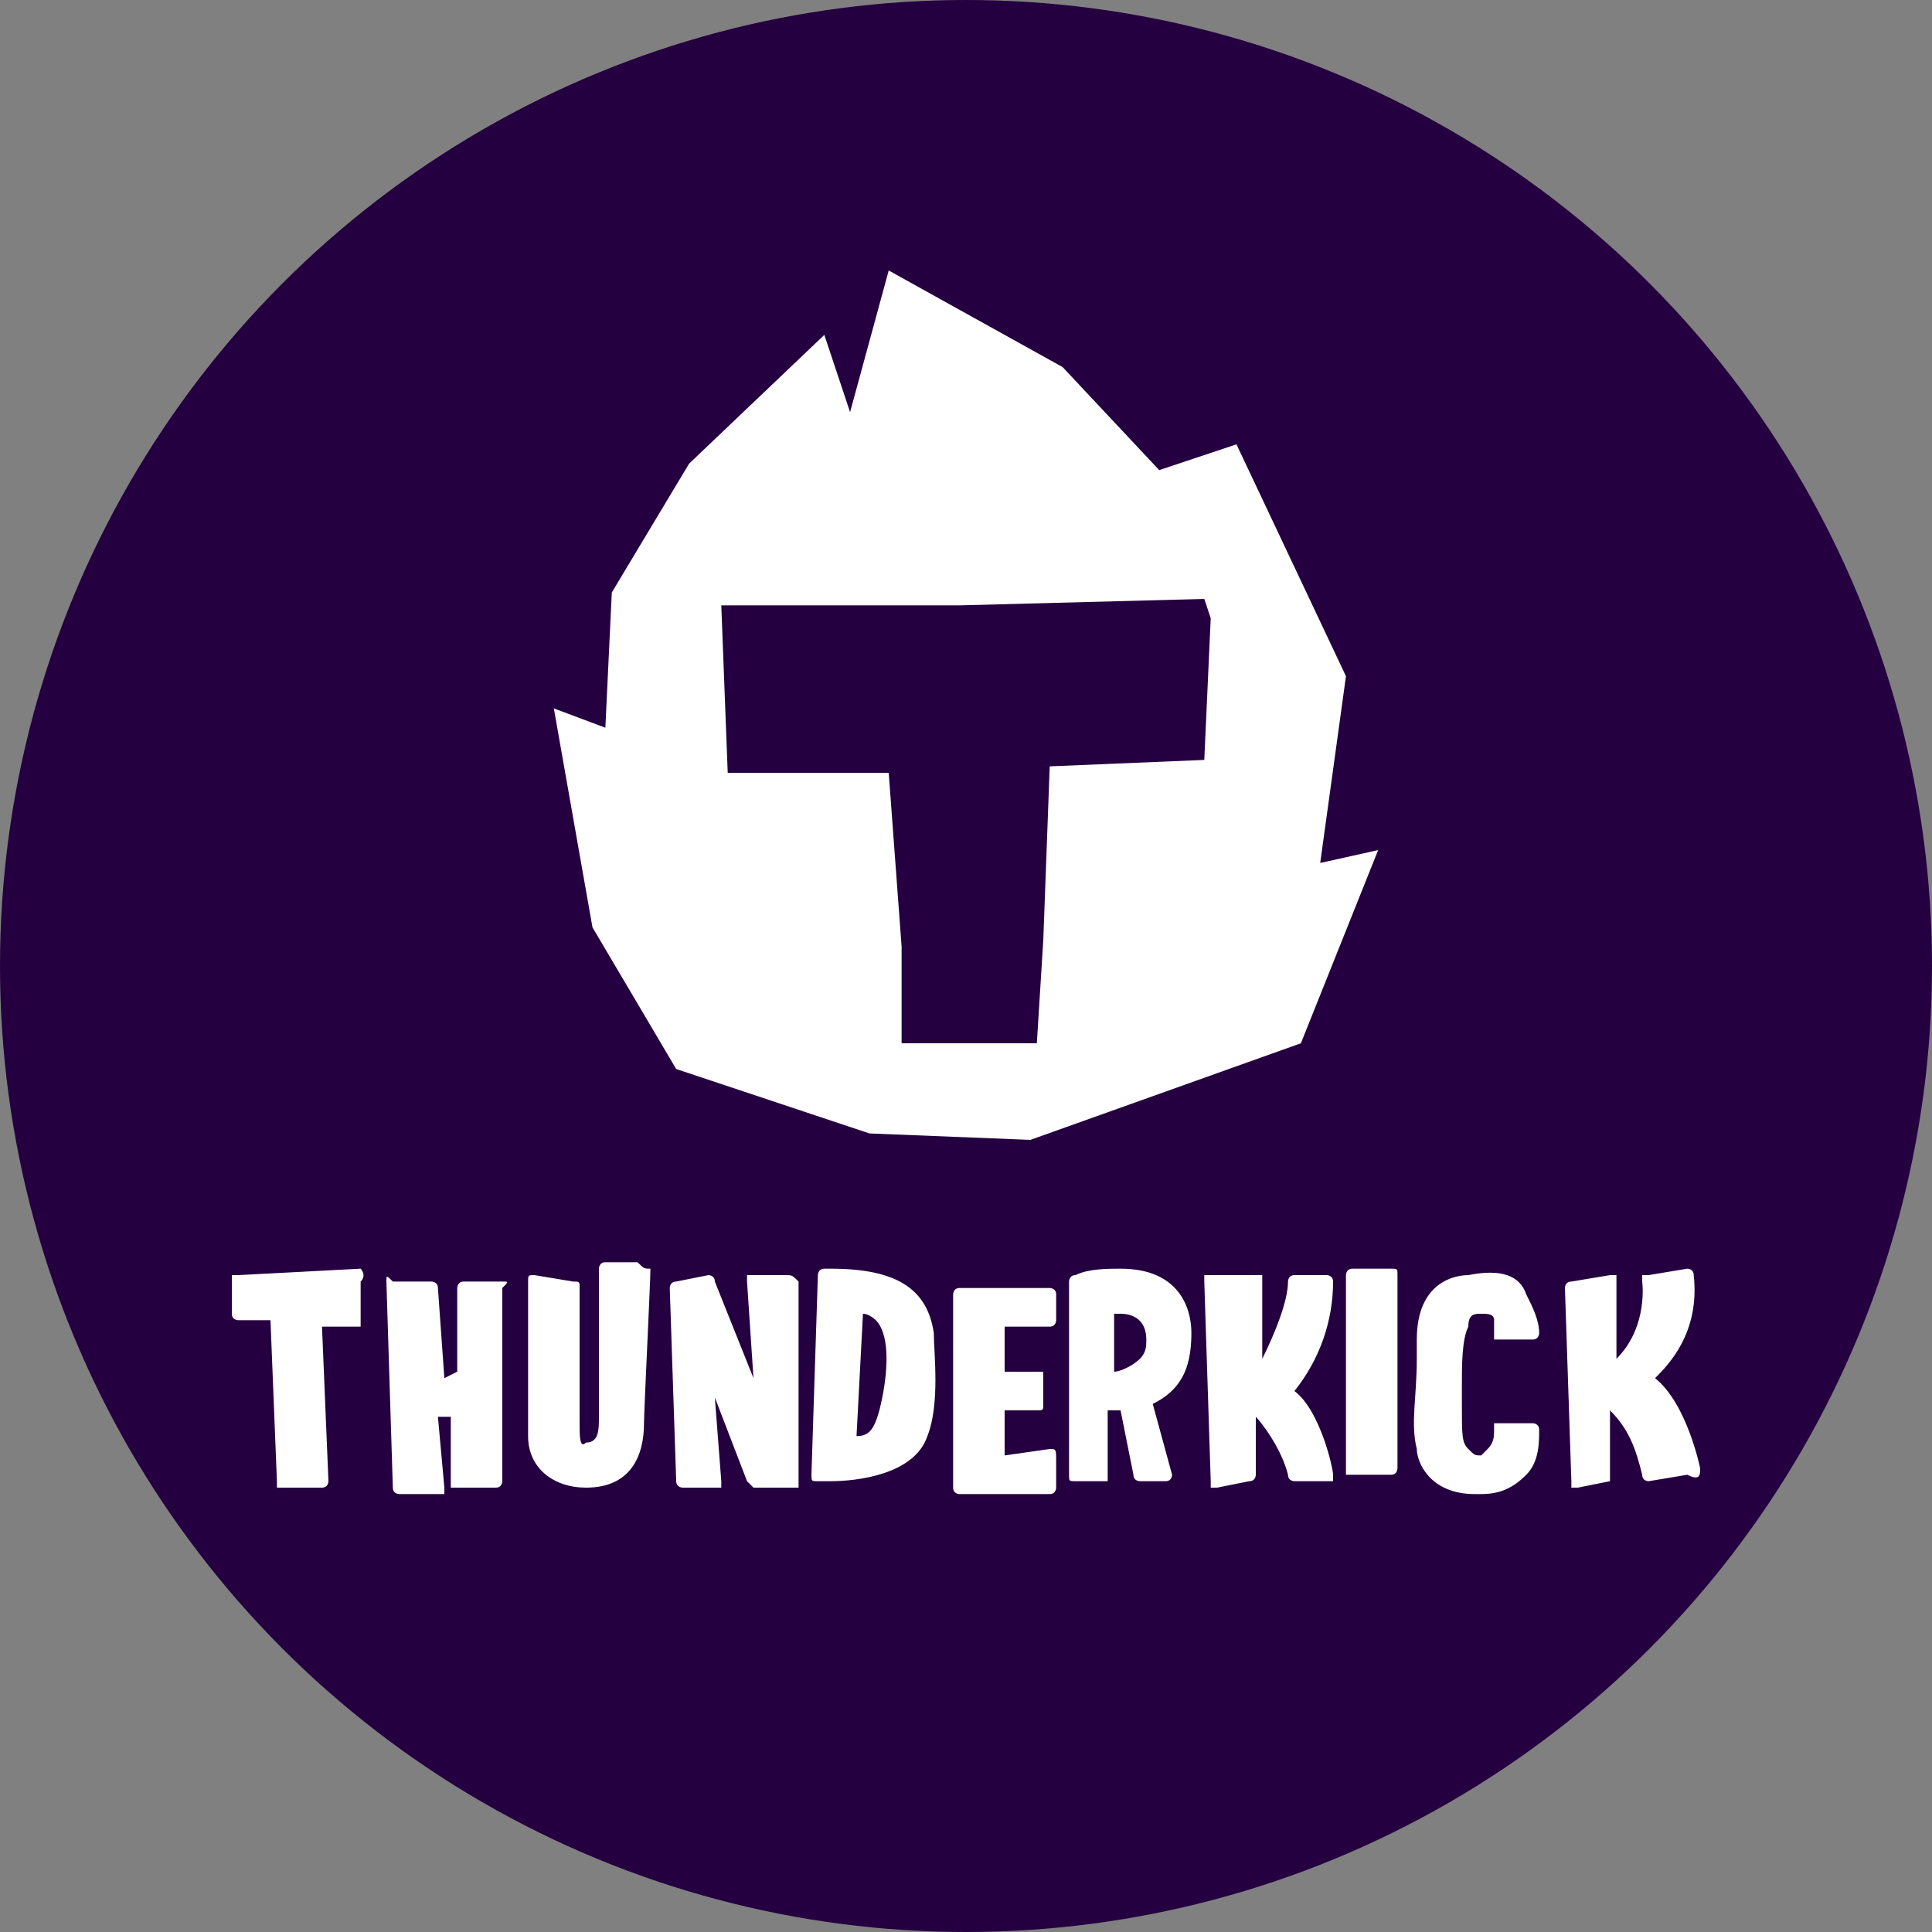<?xml version="1.0" encoding="iso-8859-1"?>
<!-- Generator: Adobe Illustrator 27.0.0, SVG Export Plug-In . SVG Version: 6.00 Build 0)  -->
<!DOCTYPE svg PUBLIC "-//W3C//DTD SVG 1.1//EN" "http://www.w3.org/Graphics/SVG/1.1/DTD/svg11.dtd">
<svg version="1.1" id="Layer_1" xmlns:x="http://ns.adobe.com/Extensibility/1.0/" xmlns:i="http://ns.adobe.com/AdobeIllustrator/10.0/" xmlns:graph="http://ns.adobe.com/Graphs/1.0/"
	 xmlns="http://www.w3.org/2000/svg" xmlns:xlink="http://www.w3.org/1999/xlink" x="0px" y="0px" width="30px" height="30px"
	 viewBox="0 0 30 30" style="enable-background:new 0 0 30 30;" xml:space="preserve">
<rect x="0" y="0" width="30" height="30" fill="#808080" stroke="none"/>
<style type="text/css">
	.st0{fill:#250040;}
	.st1{fill:#FFFFFF;}
</style>
<circle class="st0" cx="15" cy="15" r="15"/>
<g id="Lager_2">
	<g id="HORIZONTAL_LOGOTYPE">
		<g id="LOGO">
			<path class="st1" d="M5.6,19.7l-1.9,0.1c0,0-0.1,0-0.1,0c0,0,0,0,0,0.1l0,0.5c0,0.1,0.1,0.1,0.1,0.1h0.5L4.3,23c0,0,0,0.1,0,0.1
				c0,0,0.1,0,0.1,0l0.6,0l0,0c0.1,0,0.1-0.1,0.1-0.1l-0.1-2.4l0.5,0c0,0,0.1,0,0.1,0c0,0,0-0.1,0-0.1l0-0.6
				C5.7,19.8,5.6,19.7,5.6,19.7C5.6,19.7,5.6,19.7,5.6,19.7z M7.8,19.9l-0.6,0c-0.1,0-0.1,0.1-0.1,0.1c0,0,0,0,0,0l0,1.3l-0.2,0.1
				l-0.1-1.4c0-0.1-0.1-0.1-0.1-0.1l-0.6,0C6,19.8,6,19.8,6,19.9l0.1,3.2c0,0.1,0.1,0.1,0.1,0.1l0.6,0c0,0,0.1,0,0.1,0
				c0,0,0-0.1,0-0.1L6.8,22L7,22l0,1c0,0,0,0.1,0,0.1c0,0,0.1,0,0.1,0l0.6,0h0c0.1,0,0.1-0.1,0.1-0.1v-3C7.9,19.9,7.9,19.9,7.8,19.9
				C7.8,19.9,7.8,19.9,7.8,19.9L7.8,19.9z M9.9,19.6l-0.5,0c-0.1,0-0.1,0.1-0.1,0.1c0,0,0,2,0,2.3c0,0.2,0,0.4-0.2,0.4
				C9,22.5,9,22.3,9,22.1c0-0.3,0-2.1,0-2.1c0-0.1,0-0.1-0.1-0.1l-0.6-0.1c-0.1,0-0.1,0-0.1,0.1c0,0,0,0,0,0c0,0,0,2.3,0,2.4
				c0,0.5,0.4,0.8,0.9,0.8c0,0,0,0,0,0c0.7,0,0.9-0.5,0.9-1c0-0.2,0.1-2.2,0.1-2.4C10,19.7,10,19.7,9.9,19.6
				C10,19.6,9.9,19.6,9.9,19.6z M12.2,19.8l-0.5,0l0,0c0,0-0.1,0-0.1,0c0,0,0,0.1,0,0.1l0.1,1.5l-0.6-1.5c0-0.1-0.1-0.1-0.1-0.1
				l-0.5,0.1c-0.1,0-0.1,0.1-0.1,0.1l0.1,3c0,0.1,0.1,0.1,0.1,0.1l0.5,0c0,0,0.1,0,0.1,0c0,0,0-0.1,0-0.1l-0.1-1.3l0.5,1.3
				c0,0,0.1,0.1,0.1,0.1h0.6c0,0,0.1,0,0.1,0c0,0,0-0.1,0-0.1l0-3.1C12.3,19.8,12.3,19.8,12.2,19.8C12.3,19.8,12.2,19.8,12.2,19.8z
				 M12.9,19.7h-0.1c-0.1,0-0.1,0.1-0.1,0.1l-0.1,3.1c0,0.1,0,0.1,0.1,0.1c0,0,0.1,0,0.2,0l0,0c0.4,0,1.3-0.1,1.5-0.7
				c0.2-0.5,0.1-1.3,0.1-1.6C14.4,20,13.9,19.7,12.9,19.7z M13.7,21.7c-0.1,0.5-0.2,0.6-0.4,0.6l0.1-1.9c0.1,0,0.2,0.1,0.2,0.1
				C13.8,20.7,13.8,21.2,13.7,21.7L13.7,21.7z M16.3,22.5l-0.7,0.1l0-0.7l0.5,0c0.1,0,0.1,0,0.1-0.1l0-0.4c0,0,0-0.1,0-0.1
				c0,0-0.1,0-0.1,0l-0.5,0v-0.7h0.7c0.1,0,0.1-0.1,0.1-0.1c0,0,0,0,0,0l0-0.4c0-0.1-0.1-0.1-0.1-0.1l-1.4,0c-0.1,0-0.1,0.1-0.1,0.1
				l0,3c0,0.1,0.1,0.1,0.1,0.1h1.4c0.1,0,0.1-0.1,0.1-0.1l0-0.4C16.4,22.5,16.4,22.5,16.3,22.5C16.3,22.5,16.3,22.5,16.3,22.5
				L16.3,22.5z M18.5,20.7c0-0.4-0.2-1-1.1-1c-0.2,0-0.5,0-0.7,0.1c-0.1,0-0.1,0.1-0.1,0.1l0,3c0,0.1,0,0.1,0.1,0.1l0.4,0
				c0,0,0.1,0,0.1,0c0,0,0-0.1,0-0.1v-1l0.2,0l0.2,1c0,0.1,0.1,0.1,0.1,0.1h0l0.4,0c0.1,0,0.1-0.1,0.1-0.1c0,0,0,0,0,0l-0.3-1.1
				C18.3,21.6,18.5,21.3,18.5,20.7L18.5,20.7z M17.7,21.1c-0.1,0.1-0.3,0.2-0.4,0.2v-0.9c0,0,0.1,0,0.1,0c0.2,0,0.4,0.1,0.4,0.4
				C17.8,20.9,17.8,21,17.7,21.1L17.7,21.1z M20.1,21.6c0.4-0.5,0.6-1.1,0.6-1.7c0-0.1-0.1-0.1-0.1-0.1c0,0,0,0,0,0l-0.5,0
				c-0.1,0-0.1,0.1-0.1,0.1c0,0,0,0,0,0c0,0.3-0.2,0.8-0.4,1.2l0-1.2c0,0,0-0.1,0-0.1c0,0-0.1,0-0.1,0l-0.7,0c0,0-0.1,0-0.1,0
				c0,0,0,0.1,0,0.1l0.1,3.1c0,0,0,0.1,0,0.1c0,0,0.1,0,0.1,0l0.5-0.1c0.1,0,0.1-0.1,0.1-0.1l0-0.9c0.1,0.1,0.4,0.5,0.5,0.9
				c0,0.1,0.1,0.1,0.1,0.1h0.5h0c0,0,0.1,0,0.1,0c0,0,0-0.1,0-0.1C20.7,22.8,20.5,21.9,20.1,21.6z M21.6,19.7L21,19.7
				c-0.1,0-0.1,0.1-0.1,0.1v3c0,0,0,0.1,0,0.1c0,0,0.1,0,0.1,0l0,0l0.6,0c0.1,0,0.1-0.1,0.1-0.1l0-3C21.7,19.7,21.7,19.7,21.6,19.7
				C21.6,19.7,21.6,19.7,21.6,19.7L21.6,19.7z M22.8,19.8c-0.2,0-0.8,0.1-0.8,1c0,0.1,0,0.2,0,0.3c0,0.6-0.1,1,0,1.4
				c0,0.2,0.2,0.7,0.9,0.7c0,0,0.1,0,0.1,0c0.3,0,0.5-0.1,0.7-0.3c0.2-0.2,0.2-0.5,0.2-0.7v0c0-0.1-0.1-0.1-0.1-0.1c0,0,0,0,0,0
				l-0.5,0c0,0-0.1,0-0.1,0c0,0,0,0.1,0,0.1c0,0.1,0,0.2-0.1,0.3c0,0-0.1,0.1-0.1,0.1h0c-0.1,0-0.1,0-0.2-0.1
				c-0.1-0.1-0.1-0.2-0.1-0.7c0-0.1,0-0.2,0-0.3c0-0.3,0-0.7,0.1-0.9v0c0-0.2,0.1-0.2,0.2-0.2c0.1,0,0.2,0,0.2,0.1
				c0,0.1,0,0.1,0,0.2c0,0,0,0.1,0,0.1c0,0,0.1,0,0.1,0l0.5,0c0.1,0,0.1-0.1,0.1-0.1c0-0.2-0.1-0.4-0.2-0.6
				C23.6,19.8,23.3,19.7,22.8,19.8z M26.4,22.8c0,0-0.2-1-0.7-1.4c0.2-0.2,0.7-0.7,0.6-1.6c0-0.1-0.1-0.1-0.1-0.1l-0.6,0.1
				c0,0-0.1,0-0.1,0c0,0,0,0.1,0,0.1c0,0,0.1,0.7-0.4,1.2l0-1.2c0,0,0-0.1,0-0.1c0,0-0.1,0-0.1,0l-0.6,0.1c-0.1,0-0.1,0.1-0.1,0.1
				l0.1,3c0,0,0,0.1,0,0.1c0,0,0.1,0,0.1,0h0l0.5-0.1C25,23,25,23,25,22.9l0-1c0.3,0.3,0.4,0.6,0.5,1c0,0.1,0.1,0.1,0.1,0.1
				c0,0,0,0,0,0l0.6-0.1C26.4,23,26.4,22.9,26.4,22.8C26.4,22.9,26.4,22.9,26.4,22.8z"/>
			<path class="st1" d="M20.5,13.4l0.4-2.9l-1.7-3.6L18,7.3l-1.5-1.6l-2.7-1.5l-0.6,2.2l-0.4-1.2l-2.1,2l-1.2,2l-0.1,2.1L8.6,11
				l0.6,3.4l1.3,2.2l3,1l2.5,0.1l4.2-1.5l1.2-3L20.5,13.4z M18.7,11.8l-2.4,0.1l-0.1,2.7l-0.1,1.6l-2.1,0v-1.5l-0.2-2.7L11.3,12
				l-0.1-2.6l3.7,0l3.8-0.1l0.1,0.3L18.7,11.8z"/>
		</g>
	</g>
</g>
</svg>

